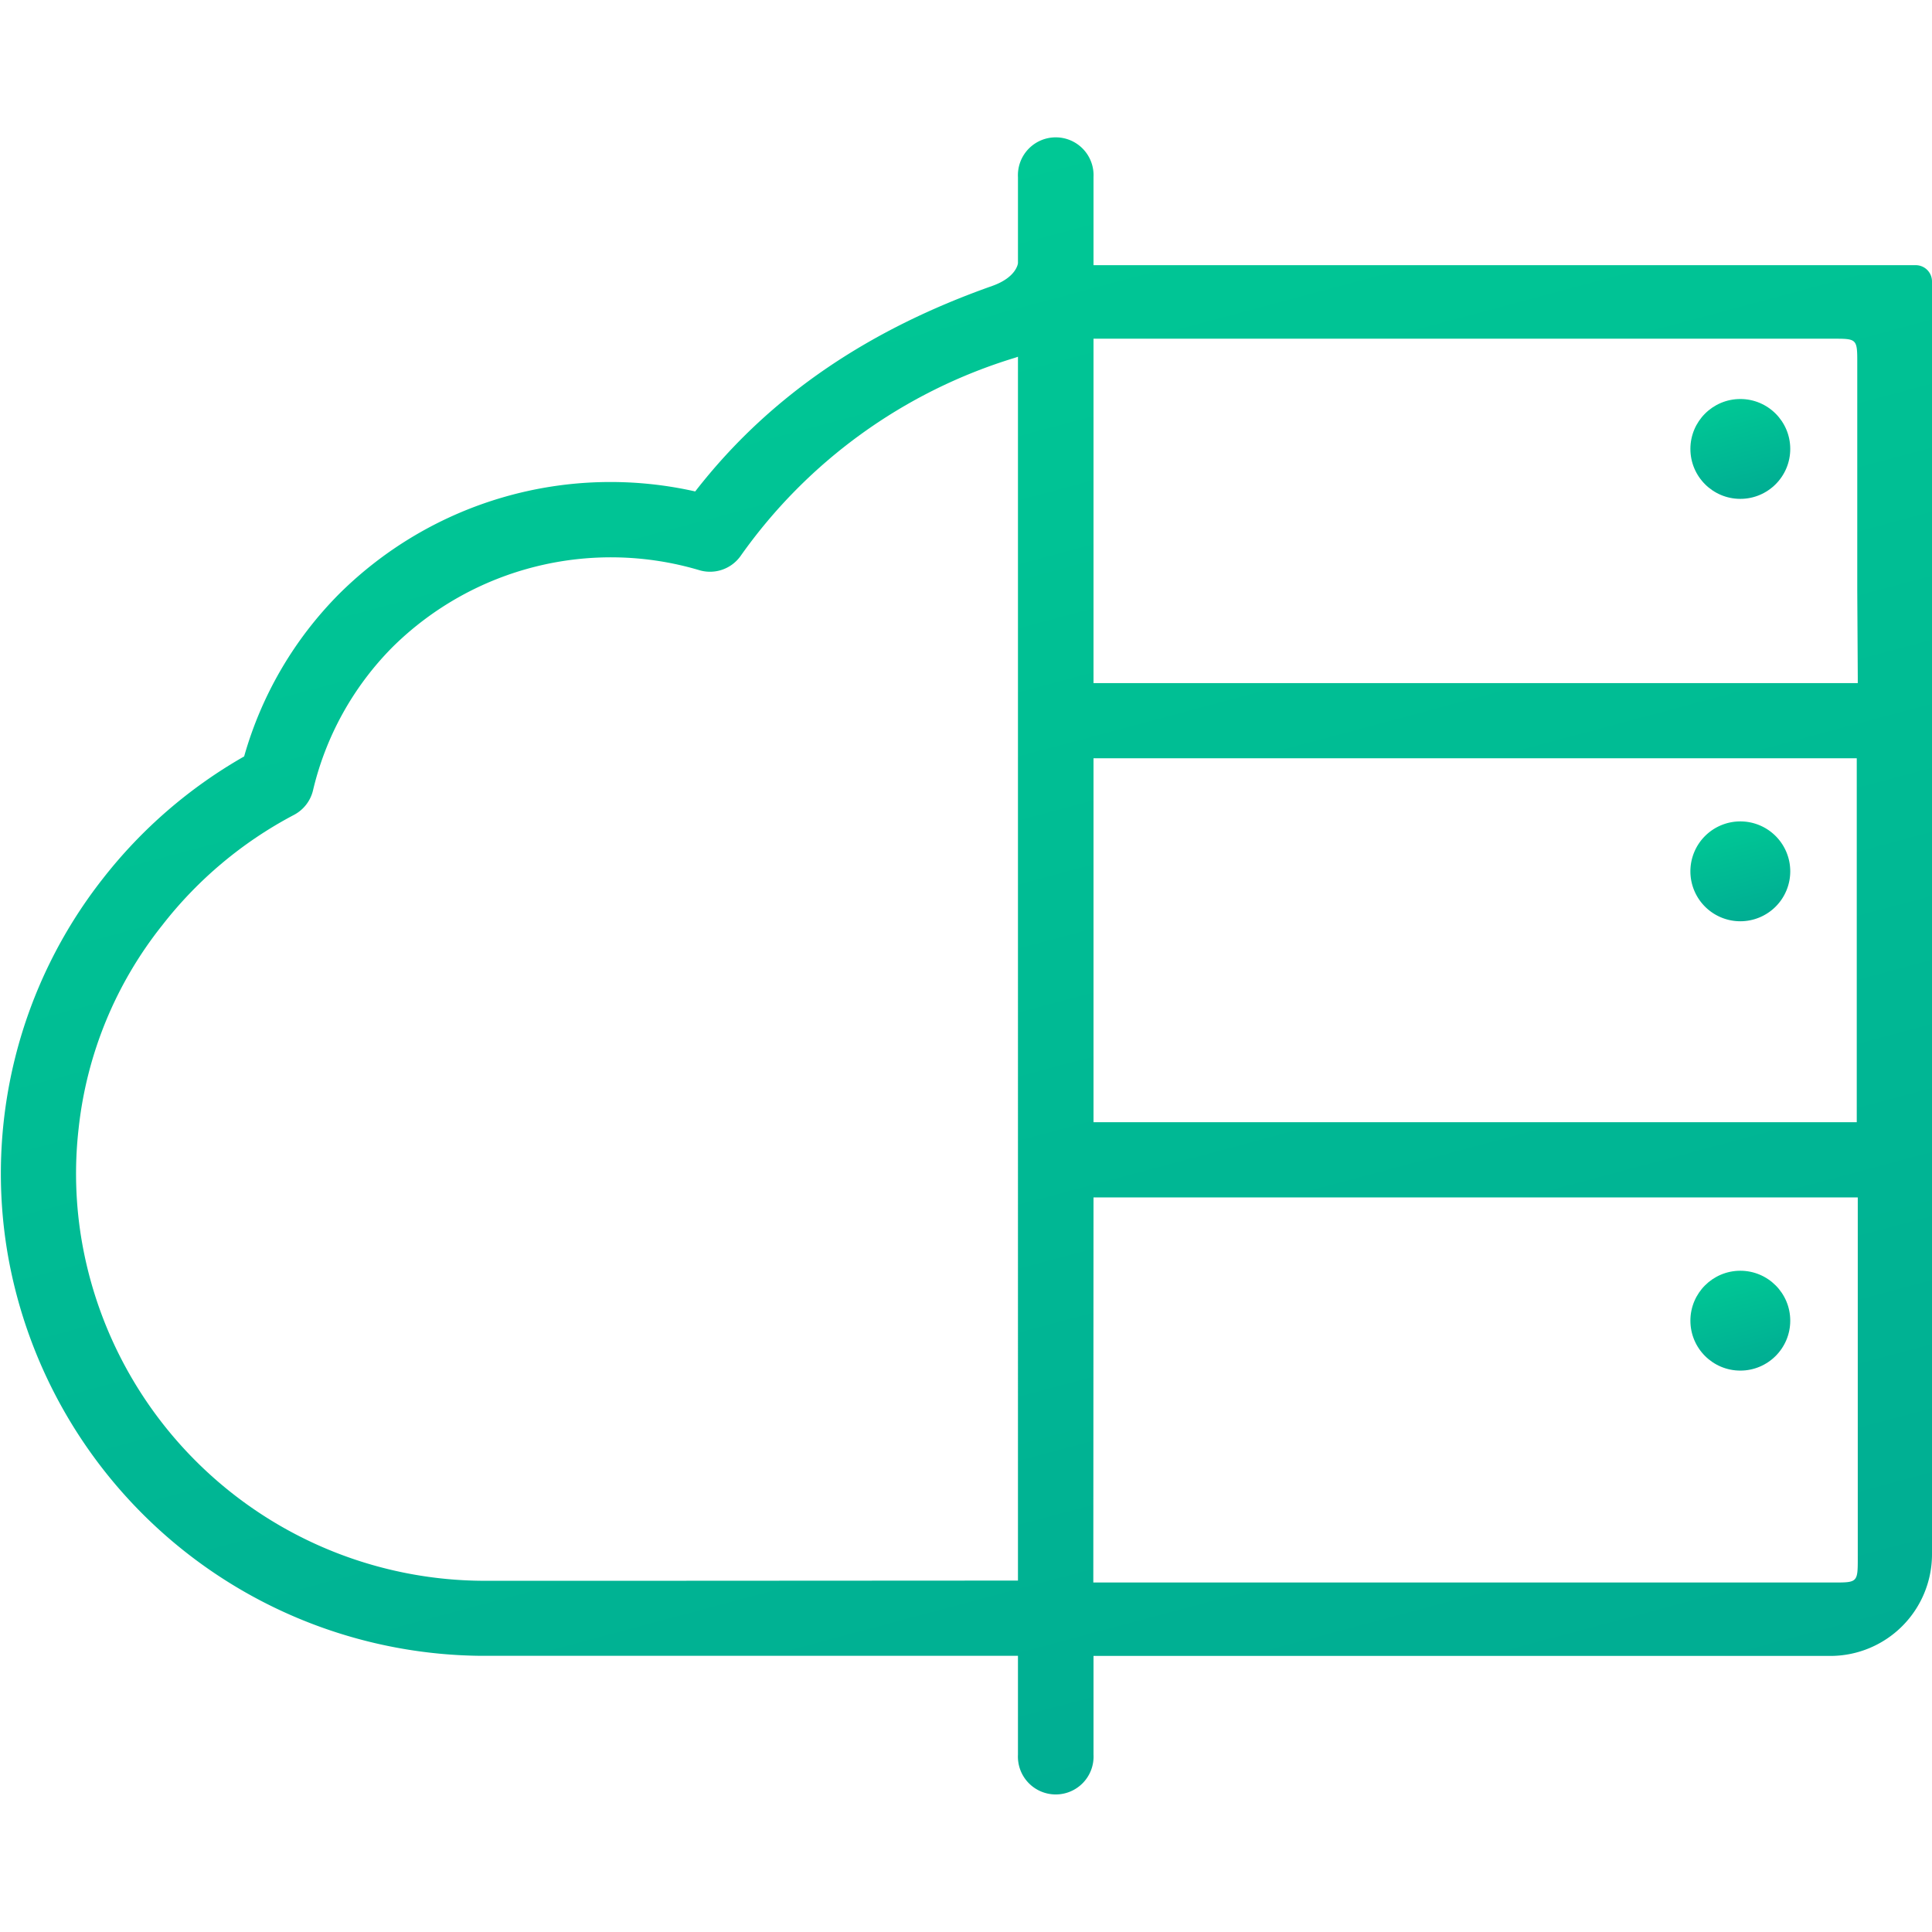 <?xml version="1.0" encoding="UTF-8"?> <svg xmlns="http://www.w3.org/2000/svg" xmlns:xlink="http://www.w3.org/1999/xlink" id="gradient_green" data-name="gradient green" viewBox="0 0 190 190"><defs><style>.cls-1{fill:url(#linear-gradient);}.cls-2{fill:url(#linear-gradient-2);}.cls-3{fill:url(#linear-gradient-3);}.cls-4{fill:url(#linear-gradient-4);}</style><linearGradient id="linear-gradient" x1="80.36" y1="19.86" x2="122.87" y2="178.51" gradientUnits="userSpaceOnUse"><stop offset="0" stop-color="#00c895"></stop><stop offset="1" stop-color="#00ad93"></stop></linearGradient><linearGradient id="linear-gradient-2" x1="169.88" y1="39.41" x2="172.42" y2="48.89" xlink:href="#linear-gradient"></linearGradient><linearGradient id="linear-gradient-3" x1="169.88" y1="80.95" x2="172.42" y2="90.43" xlink:href="#linear-gradient"></linearGradient><linearGradient id="linear-gradient-4" x1="169.88" y1="125.14" x2="172.42" y2="134.62" xlink:href="#linear-gradient"></linearGradient></defs><title>gradient_green_hybrid_cloud</title><path class="cls-1" d="M188.33,26.08H107.54V17.42a3.72,3.72,0,1,0-7.43,0v8.46s-.11,1.38-2.53,2.24C85.85,32.26,75.89,38.64,68.37,48.33a37.86,37.86,0,0,0-35,10.06,36.94,36.94,0,0,0-9.36,16,47.4,47.4,0,0,0-13.88,12A46.94,46.94,0,0,0,.8,123.57a47.67,47.67,0,0,0,46.56,39.27c2.83,0,5.68,0,8.44,0h44.31v9.72a3.72,3.72,0,1,0,7.43,0v-9.71H180a10,10,0,0,0,10-10V27.67A1.6,1.6,0,0,0,188.33,26.08ZM107.54,74.57H182.6v35.79H107.54Zm0,43.19H182.7v9.78q0,12.93,0,25.84c0,2.17-.08,2.25-2.18,2.25h-73ZM182.7,66.57v.61H107.54V33.31h73c2,0,2.11.1,2.11,2.15q0,11.31,0,22.61ZM63.76,155.46l-.29,0H55.79c-2.75,0-5.56,0-8.36,0a40.25,40.25,0,0,1-39.35-33.2A39.21,39.21,0,0,1,7.73,111a38.75,38.75,0,0,1,8.22-20A40,40,0,0,1,28.89,80.15a3.7,3.7,0,0,0,1.89-2.41,29.67,29.67,0,0,1,7.85-14.13,30.54,30.54,0,0,1,30.2-7.52,3.69,3.69,0,0,0,4-1.41A51.28,51.28,0,0,1,99.8,35.19c2.66-.84.31-1.81.31-1.81V155.44Z"></path><circle class="cls-2" cx="171.15" cy="44.15" r="4.91"></circle><path class="cls-3" d="M171.15,80.78a4.91,4.91,0,1,0,4.91,4.91A4.91,4.91,0,0,0,171.15,80.78Z"></path><circle class="cls-4" cx="171.15" cy="129.88" r="4.91"></circle></svg>